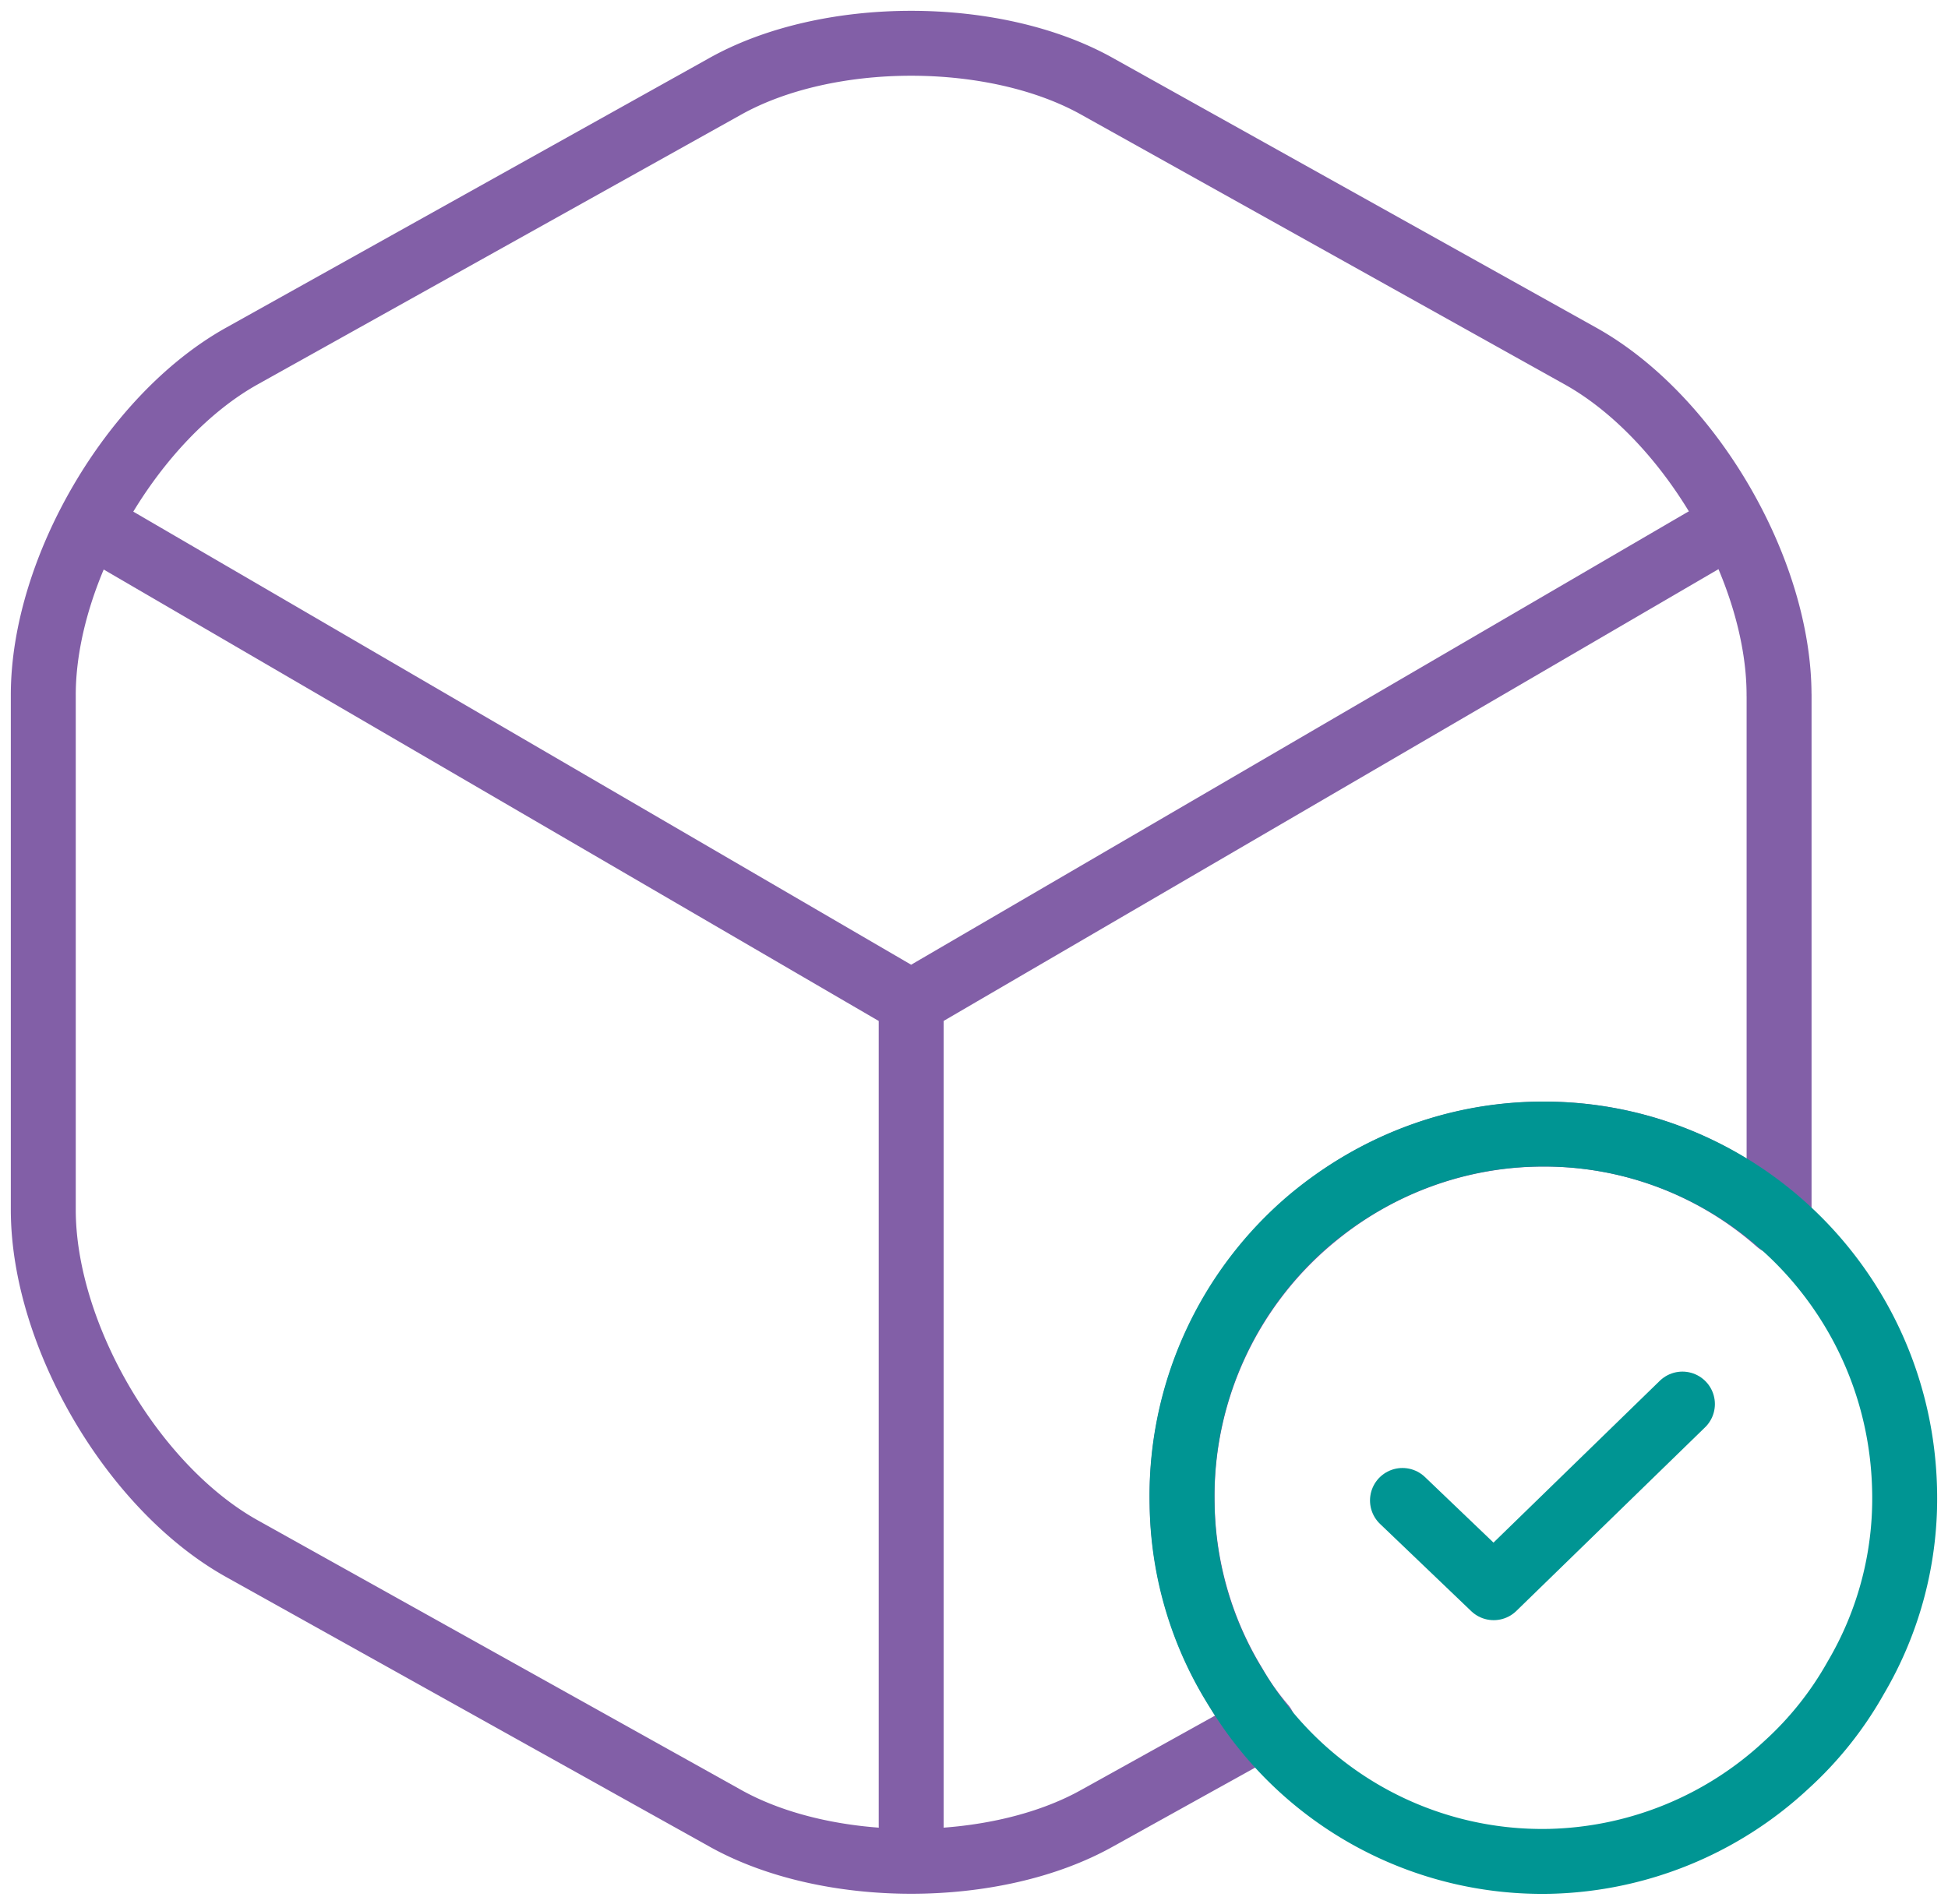 <svg width="45" height="44" viewBox="0 0 45 44" fill="none" xmlns="http://www.w3.org/2000/svg"><path d="m2.627 12.426 18.421 10.732 18.297-10.67M21.049 42.187v-19.05" stroke="#825FA7" stroke-width="1.5" stroke-linecap="round" stroke-linejoin="round"/><path d="M41.098 16.06v11.887c0 .105 0 .189-.021.294a8.15 8.15 0 0 0-5.424-2.037 8.3 8.3 0 0 0-5.216 1.848 8.36 8.36 0 0 0-3.13 6.553c0 1.575.439 3.066 1.21 4.326.188.336.418.652.668.946l-3.818 2.12c-2.378 1.345-6.258 1.345-8.637 0L5.59 35.782C3.065 34.374 1 30.845 1 27.947V16.059c0-2.898 2.065-6.427 4.59-7.834l11.14-6.217c2.379-1.344 6.259-1.344 8.637 0l11.14 6.217c2.525 1.407 4.59 4.936 4.59 7.834" stroke="#825FA7" stroke-width="1.5" stroke-linecap="round" stroke-linejoin="round"/><path d="M43.997 34.416a8.15 8.15 0 0 1-1.127 4.347 8 8 0 0 1-1.606 2.017 8.3 8.3 0 0 1-5.445 2.226 8.24 8.24 0 0 1-7.219-3.928 8.2 8.2 0 0 1-1.293-4.305 8.36 8.36 0 0 1 2.983-6.616c1.419-1.176 3.213-1.911 5.174-1.953 4.61-.105 8.429 3.57 8.533 8.212" stroke="#009593" stroke-width="1.5" stroke-miterlimit="10" stroke-linecap="round" stroke-linejoin="round"/><path d="m32.398 34.668 2.107 2.016 4.36-4.243" stroke="#009593" stroke-width="1.5" stroke-linecap="round" stroke-linejoin="round"/></svg>